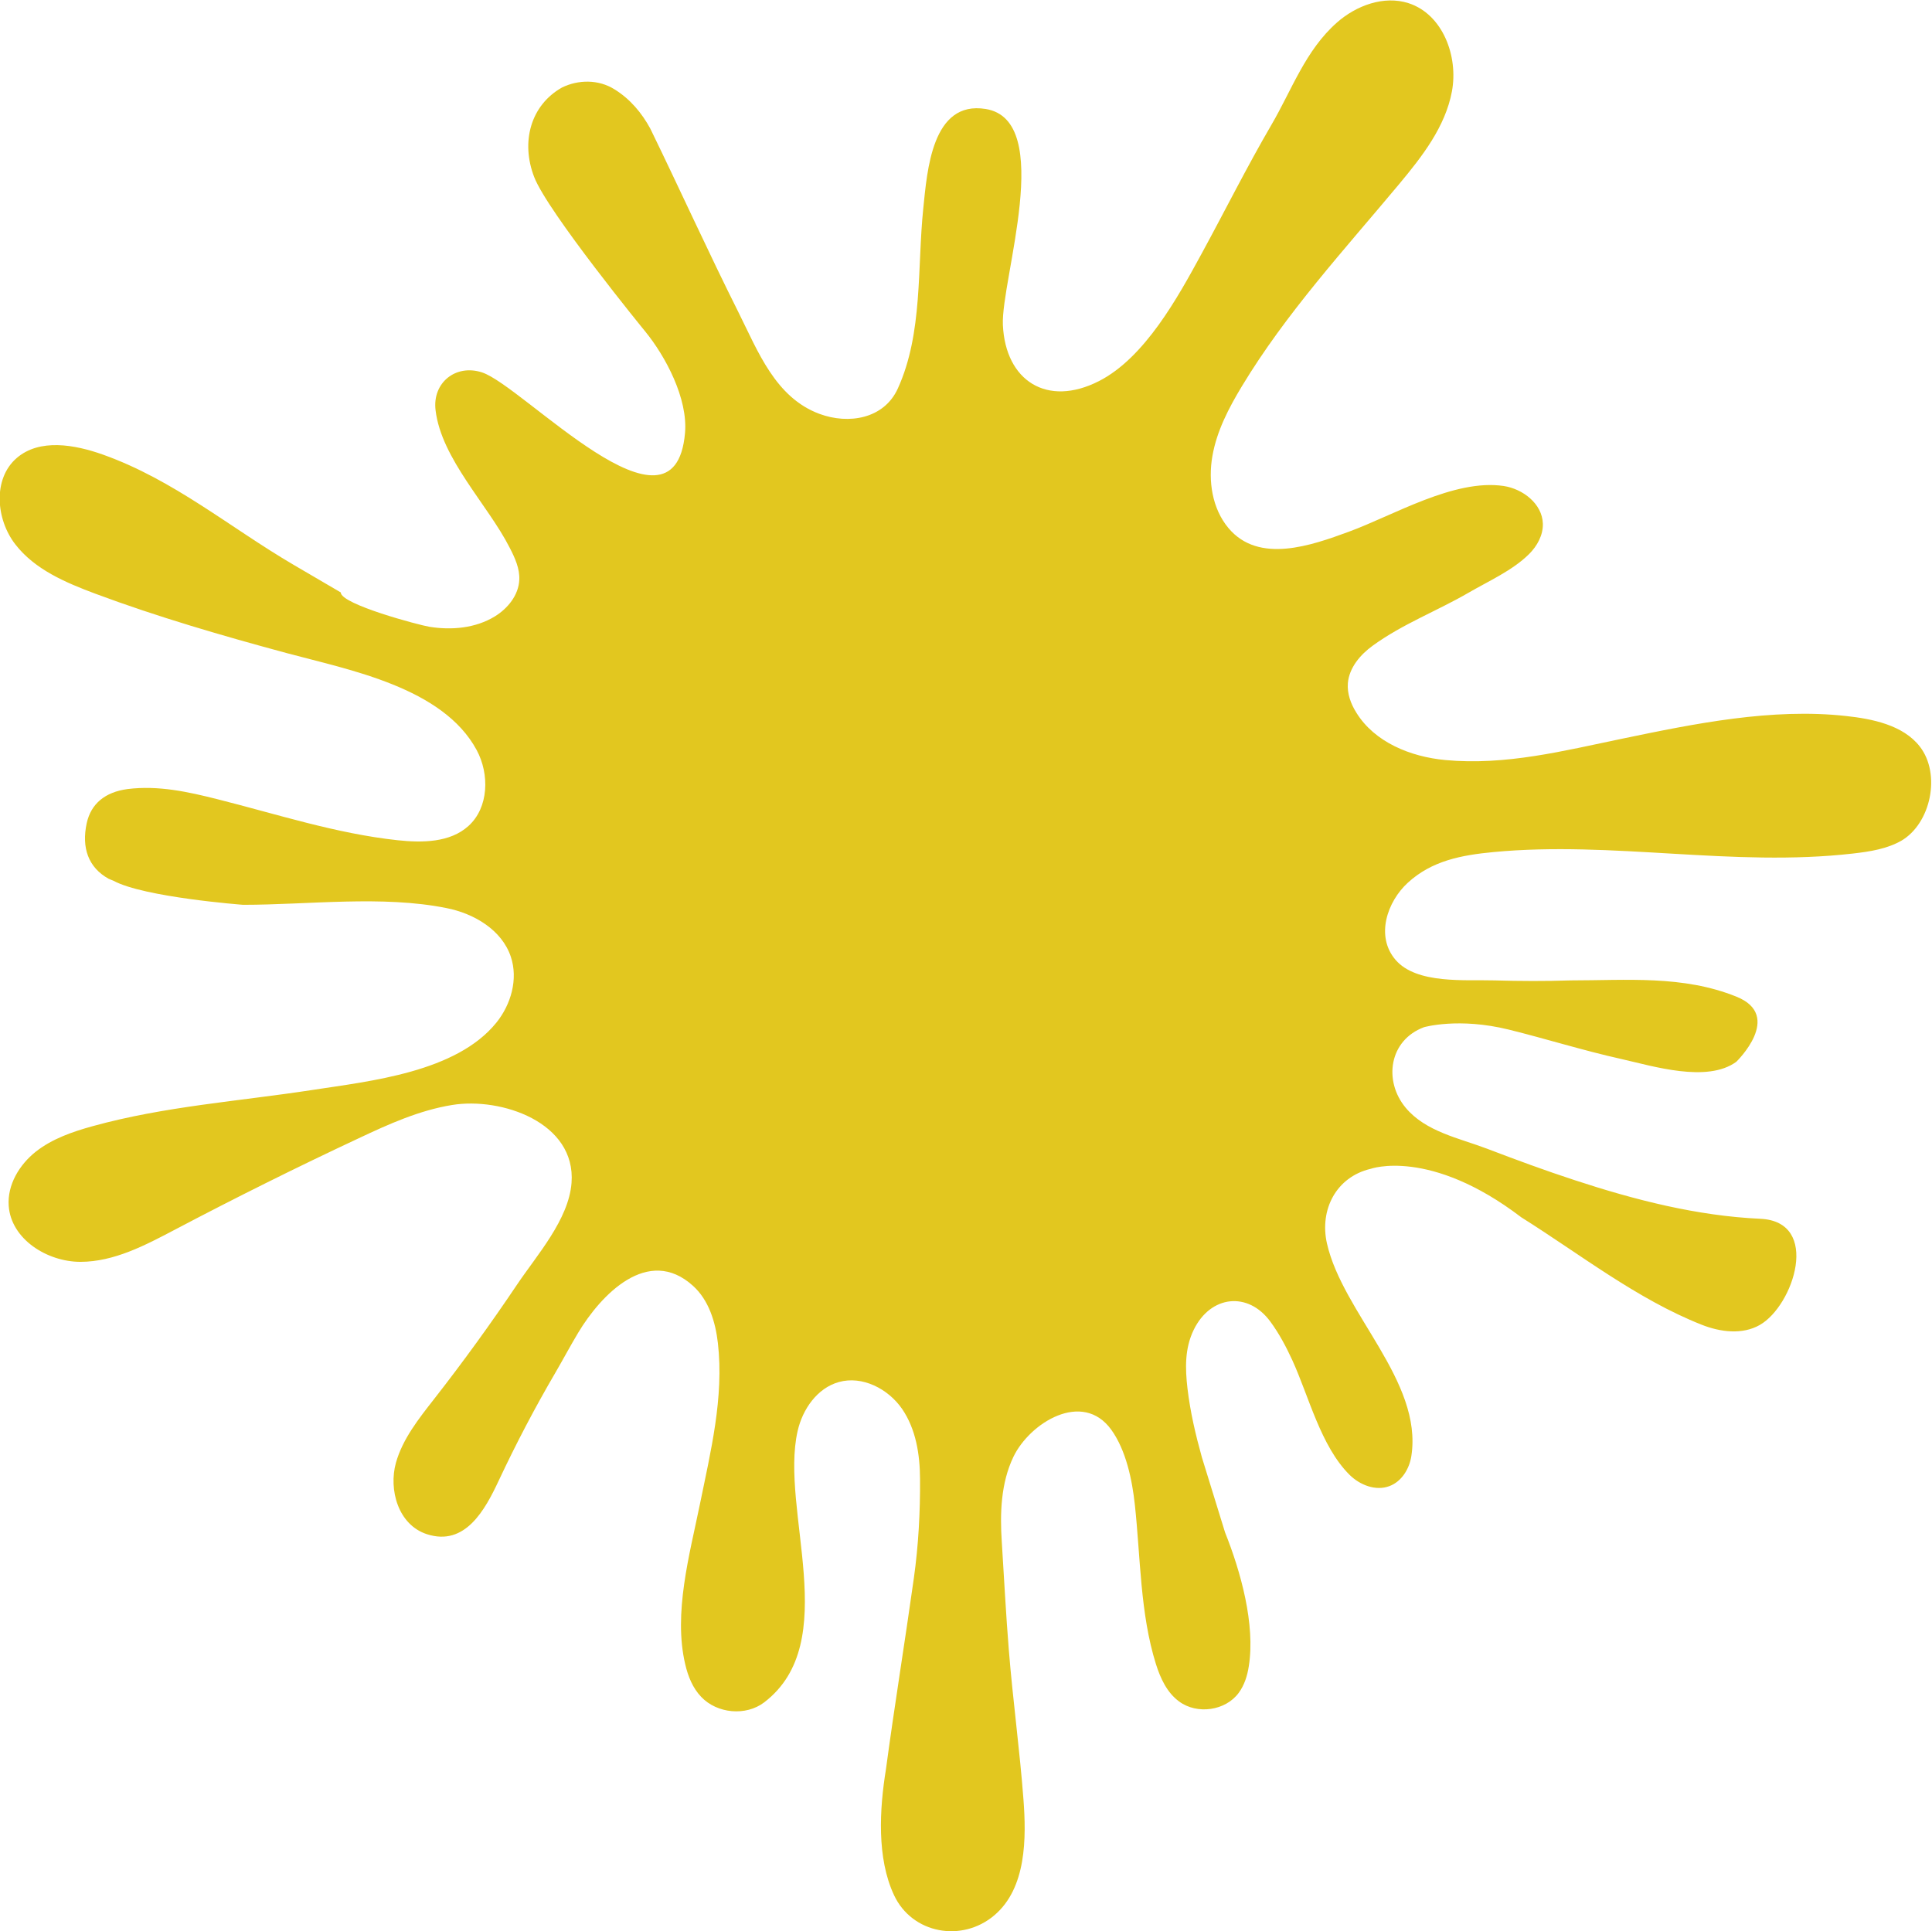 <svg xmlns="http://www.w3.org/2000/svg" id="Layer_1" data-name="Layer 1" viewBox="0 0 159.72 159.67"><defs><style>      .cls-1 {        fill: #e2c71f;      }    </style></defs><path class="cls-1" d="m157.24,69.48c-1.22.71-2.65.93-4.05,1.09-9.95,1.14-19.84-1.06-29.73-.12-2.61.25-5.08.7-7.08,2.54-1.69,1.55-2.69,4.41-1.01,6.37,1.74,2.03,5.79,1.63,8.19,1.7,2.09.06,4.19.07,6.28,0,4.65,0,9.28-.44,13.7,1.34,3.95,1.58,0,5.39,0,5.39-2.41,1.76-6.88.36-9.5-.23-3.11-.69-6.3-1.69-9.3-2.43-4.16-1.03-7.02-.2-7.02-.2-2.89,1.08-3.36,4.44-1.51,6.66,1.65,1.98,4.42,2.51,6.71,3.38,2.41.92,4.82,1.81,7.27,2.61,4.96,1.63,10.1,2.95,15.34,3.19,5.03.23,2.76,7.18-.05,8.78-1.44.82-3.26.59-4.8-.02-5.34-2.11-10.08-5.85-14.91-8.88-7.58-5.78-12.46-4.01-12.46-4.01-2.84.67-4.24,3.37-3.61,6.17,1.31,5.77,7.92,11.38,6.98,17.56-.16,1.07-.8,2.12-1.81,2.5-1.13.43-2.44-.08-3.3-.93-2.38-2.36-3.37-6.5-4.73-9.47-.51-1.11-1.09-2.21-1.82-3.2-1.85-2.52-4.94-2.17-6.33.67-.76,1.56-.71,3.21-.52,4.86.23,1.95.67,3.82,1.19,5.69l1.92,6.22c1.29,3.22,2.51,7.6,1.96,11.05-.12.78-.36,1.56-.83,2.2-1.09,1.49-3.44,1.82-4.93.72-1-.73-1.55-1.92-1.92-3.1-1.31-4.18-1.27-8.83-1.74-13.16-.22-2.04-.72-4.5-1.95-6.21-2.38-3.29-6.74-.57-8.09,2.24-1.04,2.17-1.12,4.67-.96,7.06.19,2.98.34,5.95.58,8.9.33,4.13.9,8.24,1.21,12.36.24,3.18.26,7.33-2.41,9.59-2.66,2.26-6.79,1.54-8.29-1.67-1.44-3.07-1.2-7.12-.67-10.39.71-5.28,1.57-10.54,2.31-15.82.38-2.71.53-5.47.51-8.21-.01-2.02-.34-4.12-1.49-5.79-1.15-1.66-3.29-2.76-5.23-2.21-1.78.5-2.99,2.24-3.4,4.05-1.49,6.55,3.76,17.44-2.76,22.43-1.52,1.16-3.9.93-5.21-.45-.7-.73-1.09-1.7-1.32-2.69-1-4.22.36-9.07,1.21-13.23.89-4.36,2-8.84,1.49-13.33-.2-1.75-.75-3.55-2.05-4.73-3.73-3.39-7.64.77-9.5,3.87-.66,1.1-1.26,2.23-1.86,3.26-1.71,2.92-3.28,5.92-4.72,8.99-1.12,2.39-2.76,5.43-5.92,4.41-2.39-.77-3.18-3.69-2.57-5.9.56-1.99,1.89-3.65,3.16-5.28,2.4-3.07,4.68-6.22,6.85-9.45,1.63-2.43,4.28-5.38,4.51-8.42.38-5.01-5.82-7.1-9.87-6.44-2.71.44-5.24,1.58-7.72,2.75-5.13,2.4-10.21,4.93-15.22,7.57-2.45,1.29-5.01,2.64-7.78,2.65-2.77,0-5.75-1.88-5.94-4.64-.12-1.73.88-3.39,2.24-4.47,1.36-1.07,3.04-1.65,4.71-2.11,5.93-1.64,12.09-2.06,18.15-2.99,4.82-.74,11.89-1.47,15.21-5.56,1.22-1.51,1.82-3.61,1.2-5.46-.74-2.21-3.03-3.57-5.32-4.02-5.3-1.07-11.4-.27-16.81-.27,0,0-8.21-.62-10.72-1.99-.13-.06-.28-.1-.41-.17-1.67-.93-2.24-2.56-1.8-4.59.35-1.6,1.51-2.57,3.37-2.82,2.56-.32,5.02.23,7.44.84,4.93,1.24,9.8,2.84,14.89,3.39,2.04.22,4.34.2,5.86-1.18,1.68-1.52,1.75-4.28.68-6.27-2.8-5.2-10.55-6.63-15.7-8.02-5.33-1.44-10.64-2.98-15.82-4.91-2.46-.92-5.01-2-6.62-4.08-1.61-2.07-1.88-5.42.11-7.14,1.89-1.63,4.78-1.12,7.14-.28,5.86,2.09,10.48,6.02,15.77,9.12,0,0,3.88,2.27,3.88,2.27,0,.99,6.55,2.72,7.32,2.84,1.84.3,3.82.12,5.41-.85,1.08-.66,1.97-1.76,2.03-3.02.05-.93-.36-1.83-.79-2.66-1.8-3.55-5.65-7.35-6.13-11.37-.28-2.27,1.66-3.84,3.84-3.13,3.4,1.11,15.91,14.76,16.78,5.03.26-2.85-1.6-6.35-3.3-8.43-.02-.02-8.06-9.87-9.17-12.76-1.12-2.9-.29-5.94,2.31-7.4,1.32-.64,2.99-.69,4.34.16,1.29.8,2.25,1.95,2.95,3.24,2.46,5.05,4.78,10.18,7.3,15.21,1.6,3.2,3.04,7.03,6.69,8.38,2.4.89,5.34.42,6.48-2.11,2.08-4.58,1.59-9.99,2.1-14.89.32-3.06.7-8.94,5.16-8.21,5.78.94,1.25,14.12,1.42,17.86.21,4.6,3.64,6.83,7.94,4.64,3.8-1.94,6.53-6.94,8.48-10.52,1.94-3.56,3.74-7.17,5.78-10.67,1.69-2.89,2.81-6.16,5.42-8.46,1.6-1.41,3.88-2.25,5.91-1.6,2.83.91,4.14,4.39,3.59,7.31-.55,2.92-2.46,5.37-4.36,7.65-4.53,5.43-9.36,10.68-13.01,16.73-1.08,1.79-2.07,3.69-2.43,5.76-.36,2.06-.02,4.33,1.32,5.94,2.51,3.01,6.88,1.44,9.94.32,3.72-1.36,8.72-4.39,12.81-3.79,1.61.24,3.2,1.48,3.25,3.11.03.95-.47,1.86-1.15,2.53-1.36,1.35-3.35,2.23-5,3.19-2.62,1.52-5.43,2.57-7.91,4.37-1.04.75-1.95,1.83-2.06,3.1-.07.86.24,1.71.7,2.44,1.51,2.45,4.48,3.65,7.35,3.92,5,.47,9.82-.77,14.65-1.77,5.97-1.24,12.37-2.55,18.49-1.87,2.12.23,4.7.73,6.09,2.52,1.78,2.29.91,6.38-1.54,7.8Z"></path></svg>